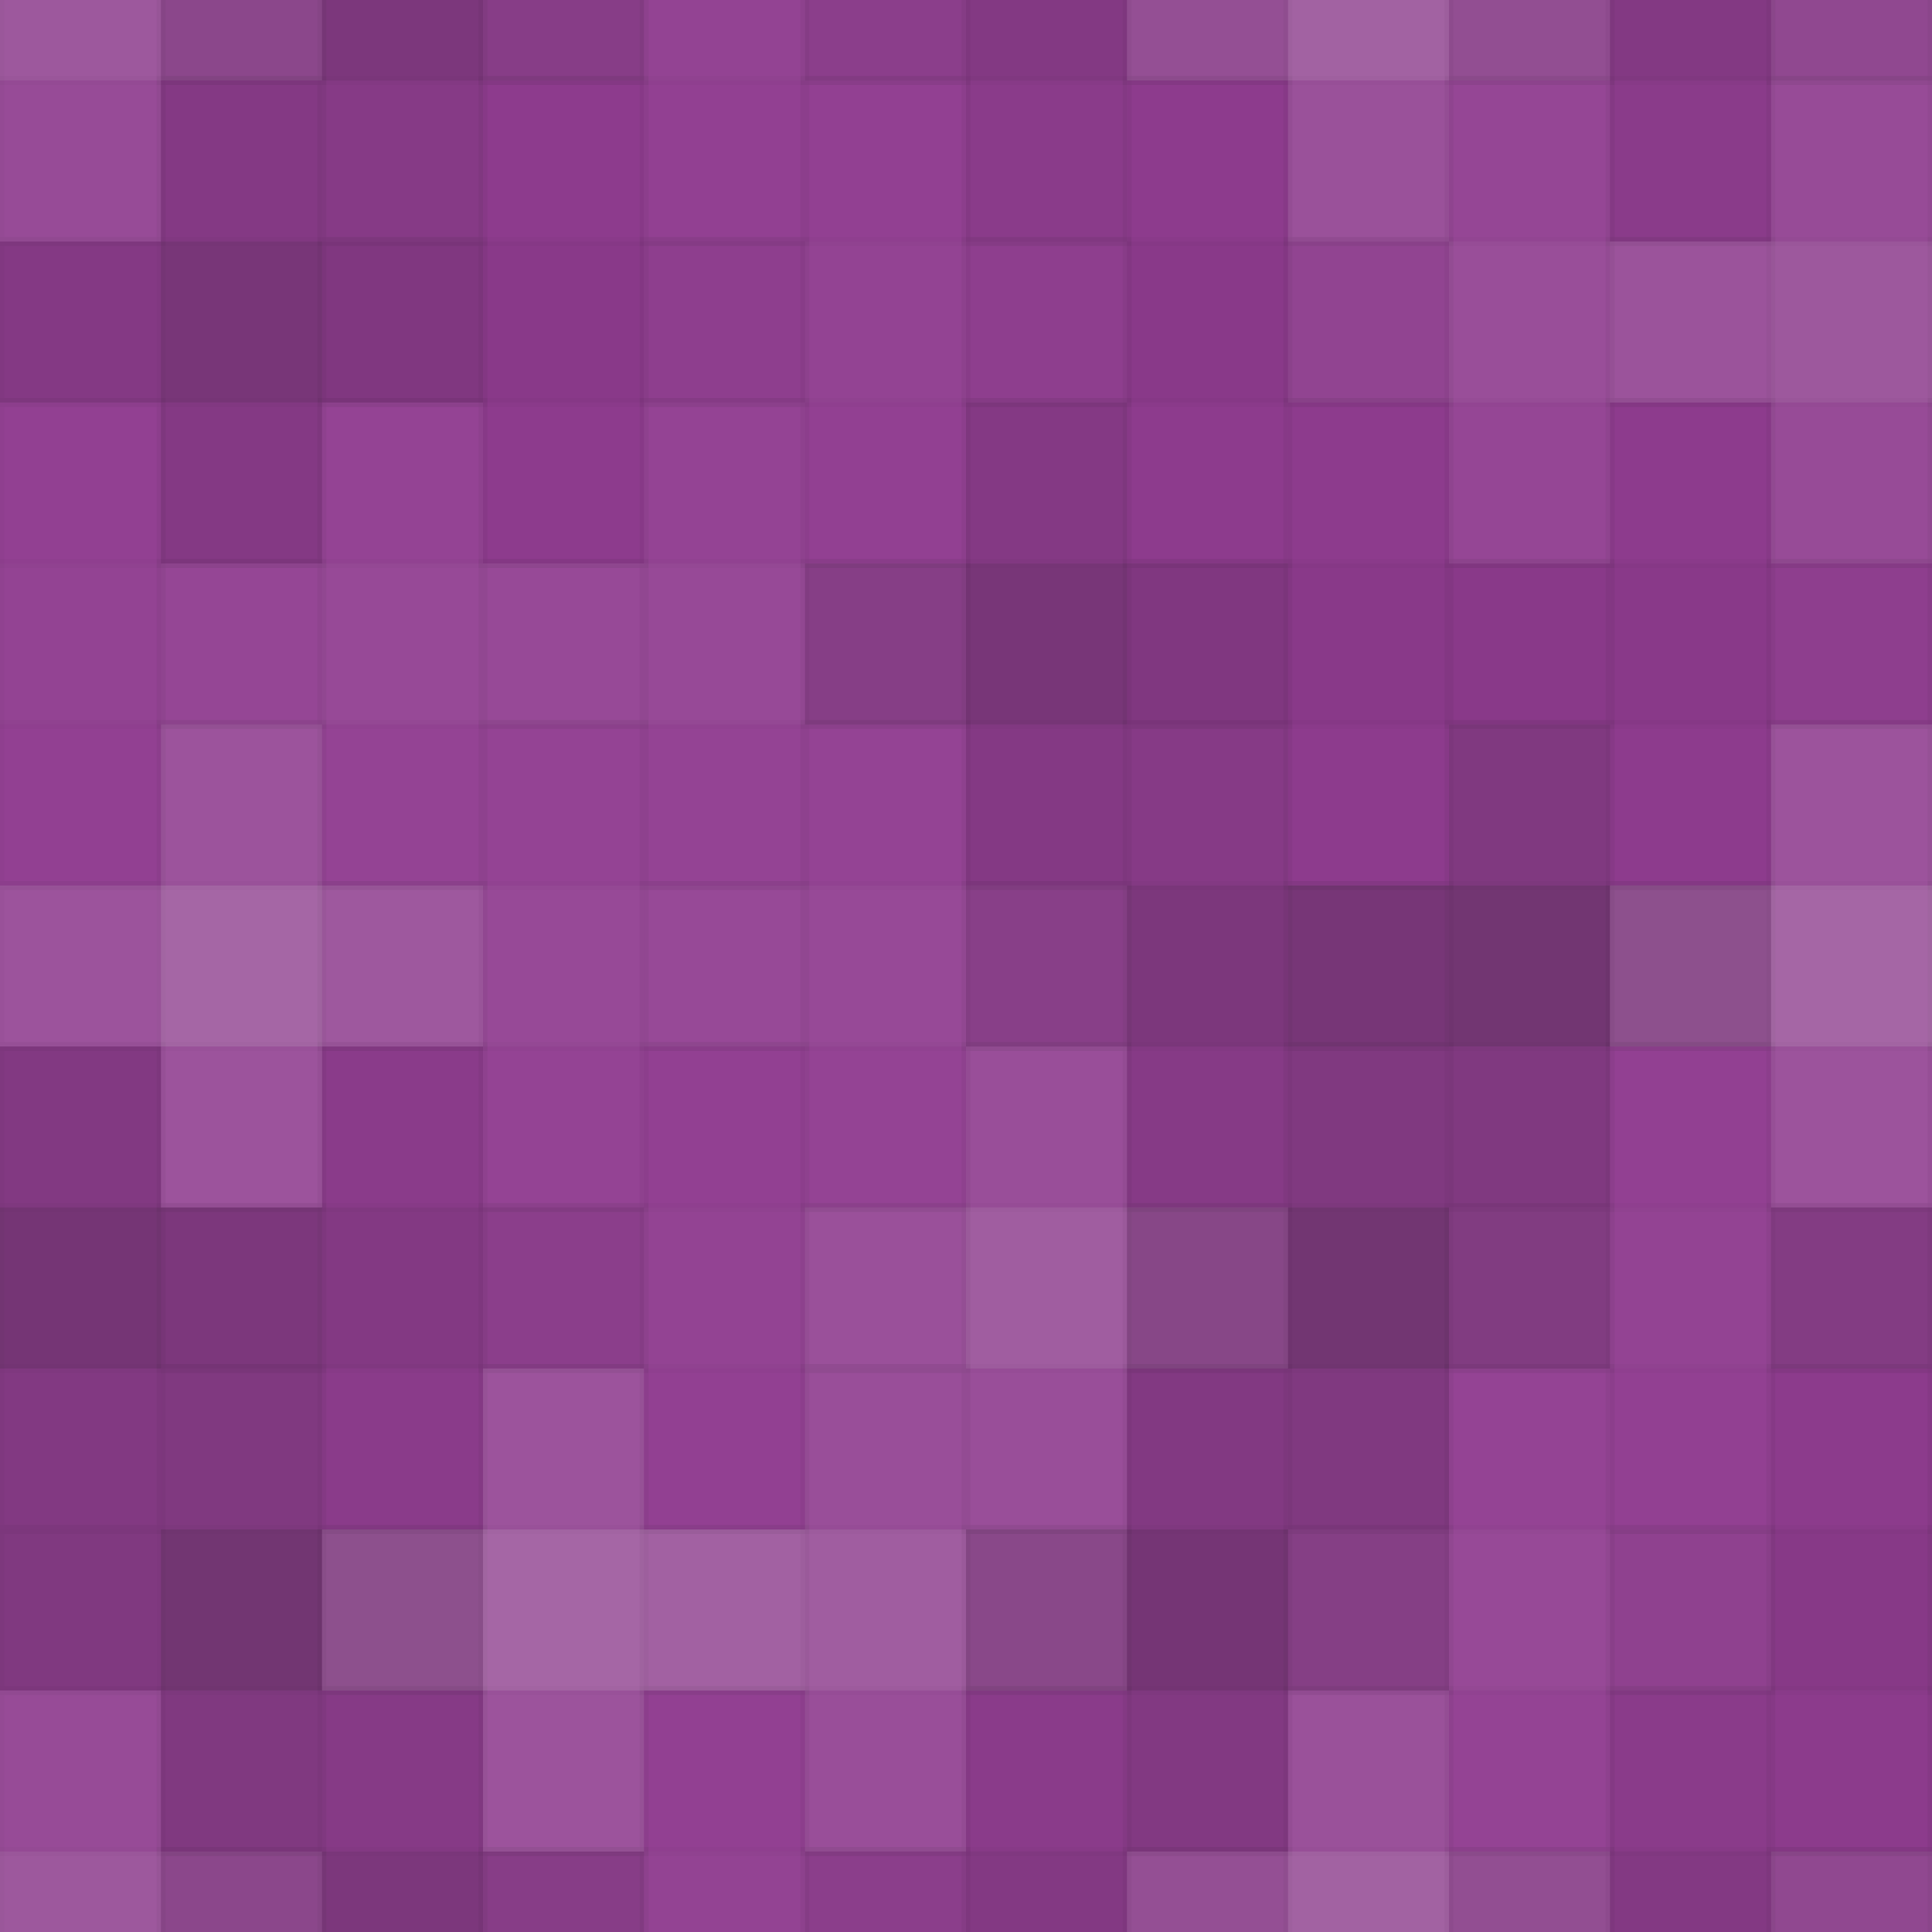 <svg xmlns="http://www.w3.org/2000/svg" width="216" height="216" viewbox="0 0 216 216" preserveAspectRatio="none"><rect x="0" y="0" width="100%" height="100%" fill="rgb(145, 61, 145)" /><g fill="#ddd" stroke="#000" stroke-opacity="0.02" style="fill-opacity:0.089;" transform="translate(-18, -27)" ><rect x="18" y="0" width="18" height="54" /><rect x="0" y="18" width="54" height="18" /></g><g fill="#ddd" stroke="#000" stroke-opacity="0.02" style="fill-opacity:0.089;" transform="translate(198, -27)" ><rect x="18" y="0" width="18" height="54" /><rect x="0" y="18" width="54" height="18" /></g><g fill="#ddd" stroke="#000" stroke-opacity="0.02" style="fill-opacity:0.089;" transform="translate(-18, 189)" ><rect x="18" y="0" width="18" height="54" /><rect x="0" y="18" width="54" height="18" /></g><g fill="#ddd" stroke="#000" stroke-opacity="0.02" style="fill-opacity:0.089;" transform="translate(198, 189)" ><rect x="18" y="0" width="18" height="54" /><rect x="0" y="18" width="54" height="18" /></g><g fill="#222" stroke="#000" stroke-opacity="0.02" style="fill-opacity:0.098;" transform="translate(18, -27)" ><rect x="18" y="0" width="18" height="54" /><rect x="0" y="18" width="54" height="18" /></g><g fill="#222" stroke="#000" stroke-opacity="0.02" style="fill-opacity:0.098;" transform="translate(18, 189)" ><rect x="18" y="0" width="18" height="54" /><rect x="0" y="18" width="54" height="18" /></g><g fill="#ddd" stroke="#000" stroke-opacity="0.02" style="fill-opacity:0.02;" transform="translate(54, -27)" ><rect x="18" y="0" width="18" height="54" /><rect x="0" y="18" width="54" height="18" /></g><g fill="#ddd" stroke="#000" stroke-opacity="0.02" style="fill-opacity:0.02;" transform="translate(54, 189)" ><rect x="18" y="0" width="18" height="54" /><rect x="0" y="18" width="54" height="18" /></g><g fill="#222" stroke="#000" stroke-opacity="0.02" style="fill-opacity:0.063;" transform="translate(90, -27)" ><rect x="18" y="0" width="18" height="54" /><rect x="0" y="18" width="54" height="18" /></g><g fill="#222" stroke="#000" stroke-opacity="0.02" style="fill-opacity:0.063;" transform="translate(90, 189)" ><rect x="18" y="0" width="18" height="54" /><rect x="0" y="18" width="54" height="18" /></g><g fill="#ddd" stroke="#000" stroke-opacity="0.02" style="fill-opacity:0.124;" transform="translate(126, -27)" ><rect x="18" y="0" width="18" height="54" /><rect x="0" y="18" width="54" height="18" /></g><g fill="#ddd" stroke="#000" stroke-opacity="0.02" style="fill-opacity:0.124;" transform="translate(126, 189)" ><rect x="18" y="0" width="18" height="54" /><rect x="0" y="18" width="54" height="18" /></g><g fill="#222" stroke="#000" stroke-opacity="0.02" style="fill-opacity:0.063;" transform="translate(162, -27)" ><rect x="18" y="0" width="18" height="54" /><rect x="0" y="18" width="54" height="18" /></g><g fill="#222" stroke="#000" stroke-opacity="0.02" style="fill-opacity:0.063;" transform="translate(162, 189)" ><rect x="18" y="0" width="18" height="54" /><rect x="0" y="18" width="54" height="18" /></g><g fill="#222" stroke="#000" stroke-opacity="0.02" style="fill-opacity:0.115;" transform="translate(0, 9)" ><rect x="18" y="0" width="18" height="54" /><rect x="0" y="18" width="54" height="18" /></g><g fill="#222" stroke="#000" stroke-opacity="0.02" style="fill-opacity:0.115;" transform="translate(216, 9)" ><rect x="18" y="0" width="18" height="54" /><rect x="0" y="18" width="54" height="18" /></g><g fill="#222" stroke="#000" stroke-opacity="0.02" style="fill-opacity:0.029;" transform="translate(36, 9)" ><rect x="18" y="0" width="18" height="54" /><rect x="0" y="18" width="54" height="18" /></g><g fill="#ddd" stroke="#000" stroke-opacity="0.02" style="fill-opacity:0.02;" transform="translate(72, 9)" ><rect x="18" y="0" width="18" height="54" /><rect x="0" y="18" width="54" height="18" /></g><g fill="#222" stroke="#000" stroke-opacity="0.02" style="fill-opacity:0.029;" transform="translate(108, 9)" ><rect x="18" y="0" width="18" height="54" /><rect x="0" y="18" width="54" height="18" /></g><g fill="#ddd" stroke="#000" stroke-opacity="0.02" style="fill-opacity:0.055;" transform="translate(144, 9)" ><rect x="18" y="0" width="18" height="54" /><rect x="0" y="18" width="54" height="18" /></g><g fill="#ddd" stroke="#000" stroke-opacity="0.02" style="fill-opacity:0.089;" transform="translate(180, 9)" ><rect x="18" y="0" width="18" height="54" /><rect x="0" y="18" width="54" height="18" /></g><g fill="#ddd" stroke="#000" stroke-opacity="0.02" style="fill-opacity:0.02;" transform="translate(-18, 45)" ><rect x="18" y="0" width="18" height="54" /><rect x="0" y="18" width="54" height="18" /></g><g fill="#ddd" stroke="#000" stroke-opacity="0.02" style="fill-opacity:0.02;" transform="translate(198, 45)" ><rect x="18" y="0" width="18" height="54" /><rect x="0" y="18" width="54" height="18" /></g><g fill="#ddd" stroke="#000" stroke-opacity="0.02" style="fill-opacity:0.037;" transform="translate(18, 45)" ><rect x="18" y="0" width="18" height="54" /><rect x="0" y="18" width="54" height="18" /></g><g fill="#ddd" stroke="#000" stroke-opacity="0.02" style="fill-opacity:0.037;" transform="translate(54, 45)" ><rect x="18" y="0" width="18" height="54" /><rect x="0" y="18" width="54" height="18" /></g><g fill="#222" stroke="#000" stroke-opacity="0.02" style="fill-opacity:0.115;" transform="translate(90, 45)" ><rect x="18" y="0" width="18" height="54" /><rect x="0" y="18" width="54" height="18" /></g><g fill="#222" stroke="#000" stroke-opacity="0.02" style="fill-opacity:0.029;" transform="translate(126, 45)" ><rect x="18" y="0" width="18" height="54" /><rect x="0" y="18" width="54" height="18" /></g><g fill="#222" stroke="#000" stroke-opacity="0.02" style="fill-opacity:0.029;" transform="translate(162, 45)" ><rect x="18" y="0" width="18" height="54" /><rect x="0" y="18" width="54" height="18" /></g><g fill="#ddd" stroke="#000" stroke-opacity="0.02" style="fill-opacity:0.141;" transform="translate(0, 81)" ><rect x="18" y="0" width="18" height="54" /><rect x="0" y="18" width="54" height="18" /></g><g fill="#ddd" stroke="#000" stroke-opacity="0.02" style="fill-opacity:0.141;" transform="translate(216, 81)" ><rect x="18" y="0" width="18" height="54" /><rect x="0" y="18" width="54" height="18" /></g><g fill="#ddd" stroke="#000" stroke-opacity="0.02" style="fill-opacity:0.037;" transform="translate(36, 81)" ><rect x="18" y="0" width="18" height="54" /><rect x="0" y="18" width="54" height="18" /></g><g fill="#ddd" stroke="#000" stroke-opacity="0.02" style="fill-opacity:0.037;" transform="translate(72, 81)" ><rect x="18" y="0" width="18" height="54" /><rect x="0" y="18" width="54" height="18" /></g><g fill="#222" stroke="#000" stroke-opacity="0.02" style="fill-opacity:0.098;" transform="translate(108, 81)" ><rect x="18" y="0" width="18" height="54" /><rect x="0" y="18" width="54" height="18" /></g><g fill="#222" stroke="#000" stroke-opacity="0.02" style="fill-opacity:0.15;" transform="translate(144, 81)" ><rect x="18" y="0" width="18" height="54" /><rect x="0" y="18" width="54" height="18" /></g><g fill="#ddd" stroke="#000" stroke-opacity="0.02" style="fill-opacity:0.141;" transform="translate(180, 81)" ><rect x="18" y="0" width="18" height="54" /><rect x="0" y="18" width="54" height="18" /></g><g fill="#222" stroke="#000" stroke-opacity="0.02" style="fill-opacity:0.133;" transform="translate(-18, 117)" ><rect x="18" y="0" width="18" height="54" /><rect x="0" y="18" width="54" height="18" /></g><g fill="#222" stroke="#000" stroke-opacity="0.02" style="fill-opacity:0.133;" transform="translate(198, 117)" ><rect x="18" y="0" width="18" height="54" /><rect x="0" y="18" width="54" height="18" /></g><g fill="#222" stroke="#000" stroke-opacity="0.02" style="fill-opacity:0.063;" transform="translate(18, 117)" ><rect x="18" y="0" width="18" height="54" /><rect x="0" y="18" width="54" height="18" /></g><g fill="#ddd" stroke="#000" stroke-opacity="0.02" style="fill-opacity:0.02;" transform="translate(54, 117)" ><rect x="18" y="0" width="18" height="54" /><rect x="0" y="18" width="54" height="18" /></g><g fill="#ddd" stroke="#000" stroke-opacity="0.02" style="fill-opacity:0.107;" transform="translate(90, 117)" ><rect x="18" y="0" width="18" height="54" /><rect x="0" y="18" width="54" height="18" /></g><g fill="#222" stroke="#000" stroke-opacity="0.02" style="fill-opacity:0.15;" transform="translate(126, 117)" ><rect x="18" y="0" width="18" height="54" /><rect x="0" y="18" width="54" height="18" /></g><g fill="#ddd" stroke="#000" stroke-opacity="0.02" style="fill-opacity:0.02;" transform="translate(162, 117)" ><rect x="18" y="0" width="18" height="54" /><rect x="0" y="18" width="54" height="18" /></g><g fill="#222" stroke="#000" stroke-opacity="0.02" style="fill-opacity:0.15;" transform="translate(0, 153)" ><rect x="18" y="0" width="18" height="54" /><rect x="0" y="18" width="54" height="18" /></g><g fill="#222" stroke="#000" stroke-opacity="0.02" style="fill-opacity:0.15;" transform="translate(216, 153)" ><rect x="18" y="0" width="18" height="54" /><rect x="0" y="18" width="54" height="18" /></g><g fill="#ddd" stroke="#000" stroke-opacity="0.02" style="fill-opacity:0.141;" transform="translate(36, 153)" ><rect x="18" y="0" width="18" height="54" /><rect x="0" y="18" width="54" height="18" /></g><g fill="#ddd" stroke="#000" stroke-opacity="0.02" style="fill-opacity:0.107;" transform="translate(72, 153)" ><rect x="18" y="0" width="18" height="54" /><rect x="0" y="18" width="54" height="18" /></g><g fill="#222" stroke="#000" stroke-opacity="0.02" style="fill-opacity:0.133;" transform="translate(108, 153)" ><rect x="18" y="0" width="18" height="54" /><rect x="0" y="18" width="54" height="18" /></g><g fill="#ddd" stroke="#000" stroke-opacity="0.02" style="fill-opacity:0.037;" transform="translate(144, 153)" ><rect x="18" y="0" width="18" height="54" /><rect x="0" y="18" width="54" height="18" /></g><g fill="#222" stroke="#000" stroke-opacity="0.02" style="fill-opacity:0.046;" transform="translate(180, 153)" ><rect x="18" y="0" width="18" height="54" /><rect x="0" y="18" width="54" height="18" /></g></svg>